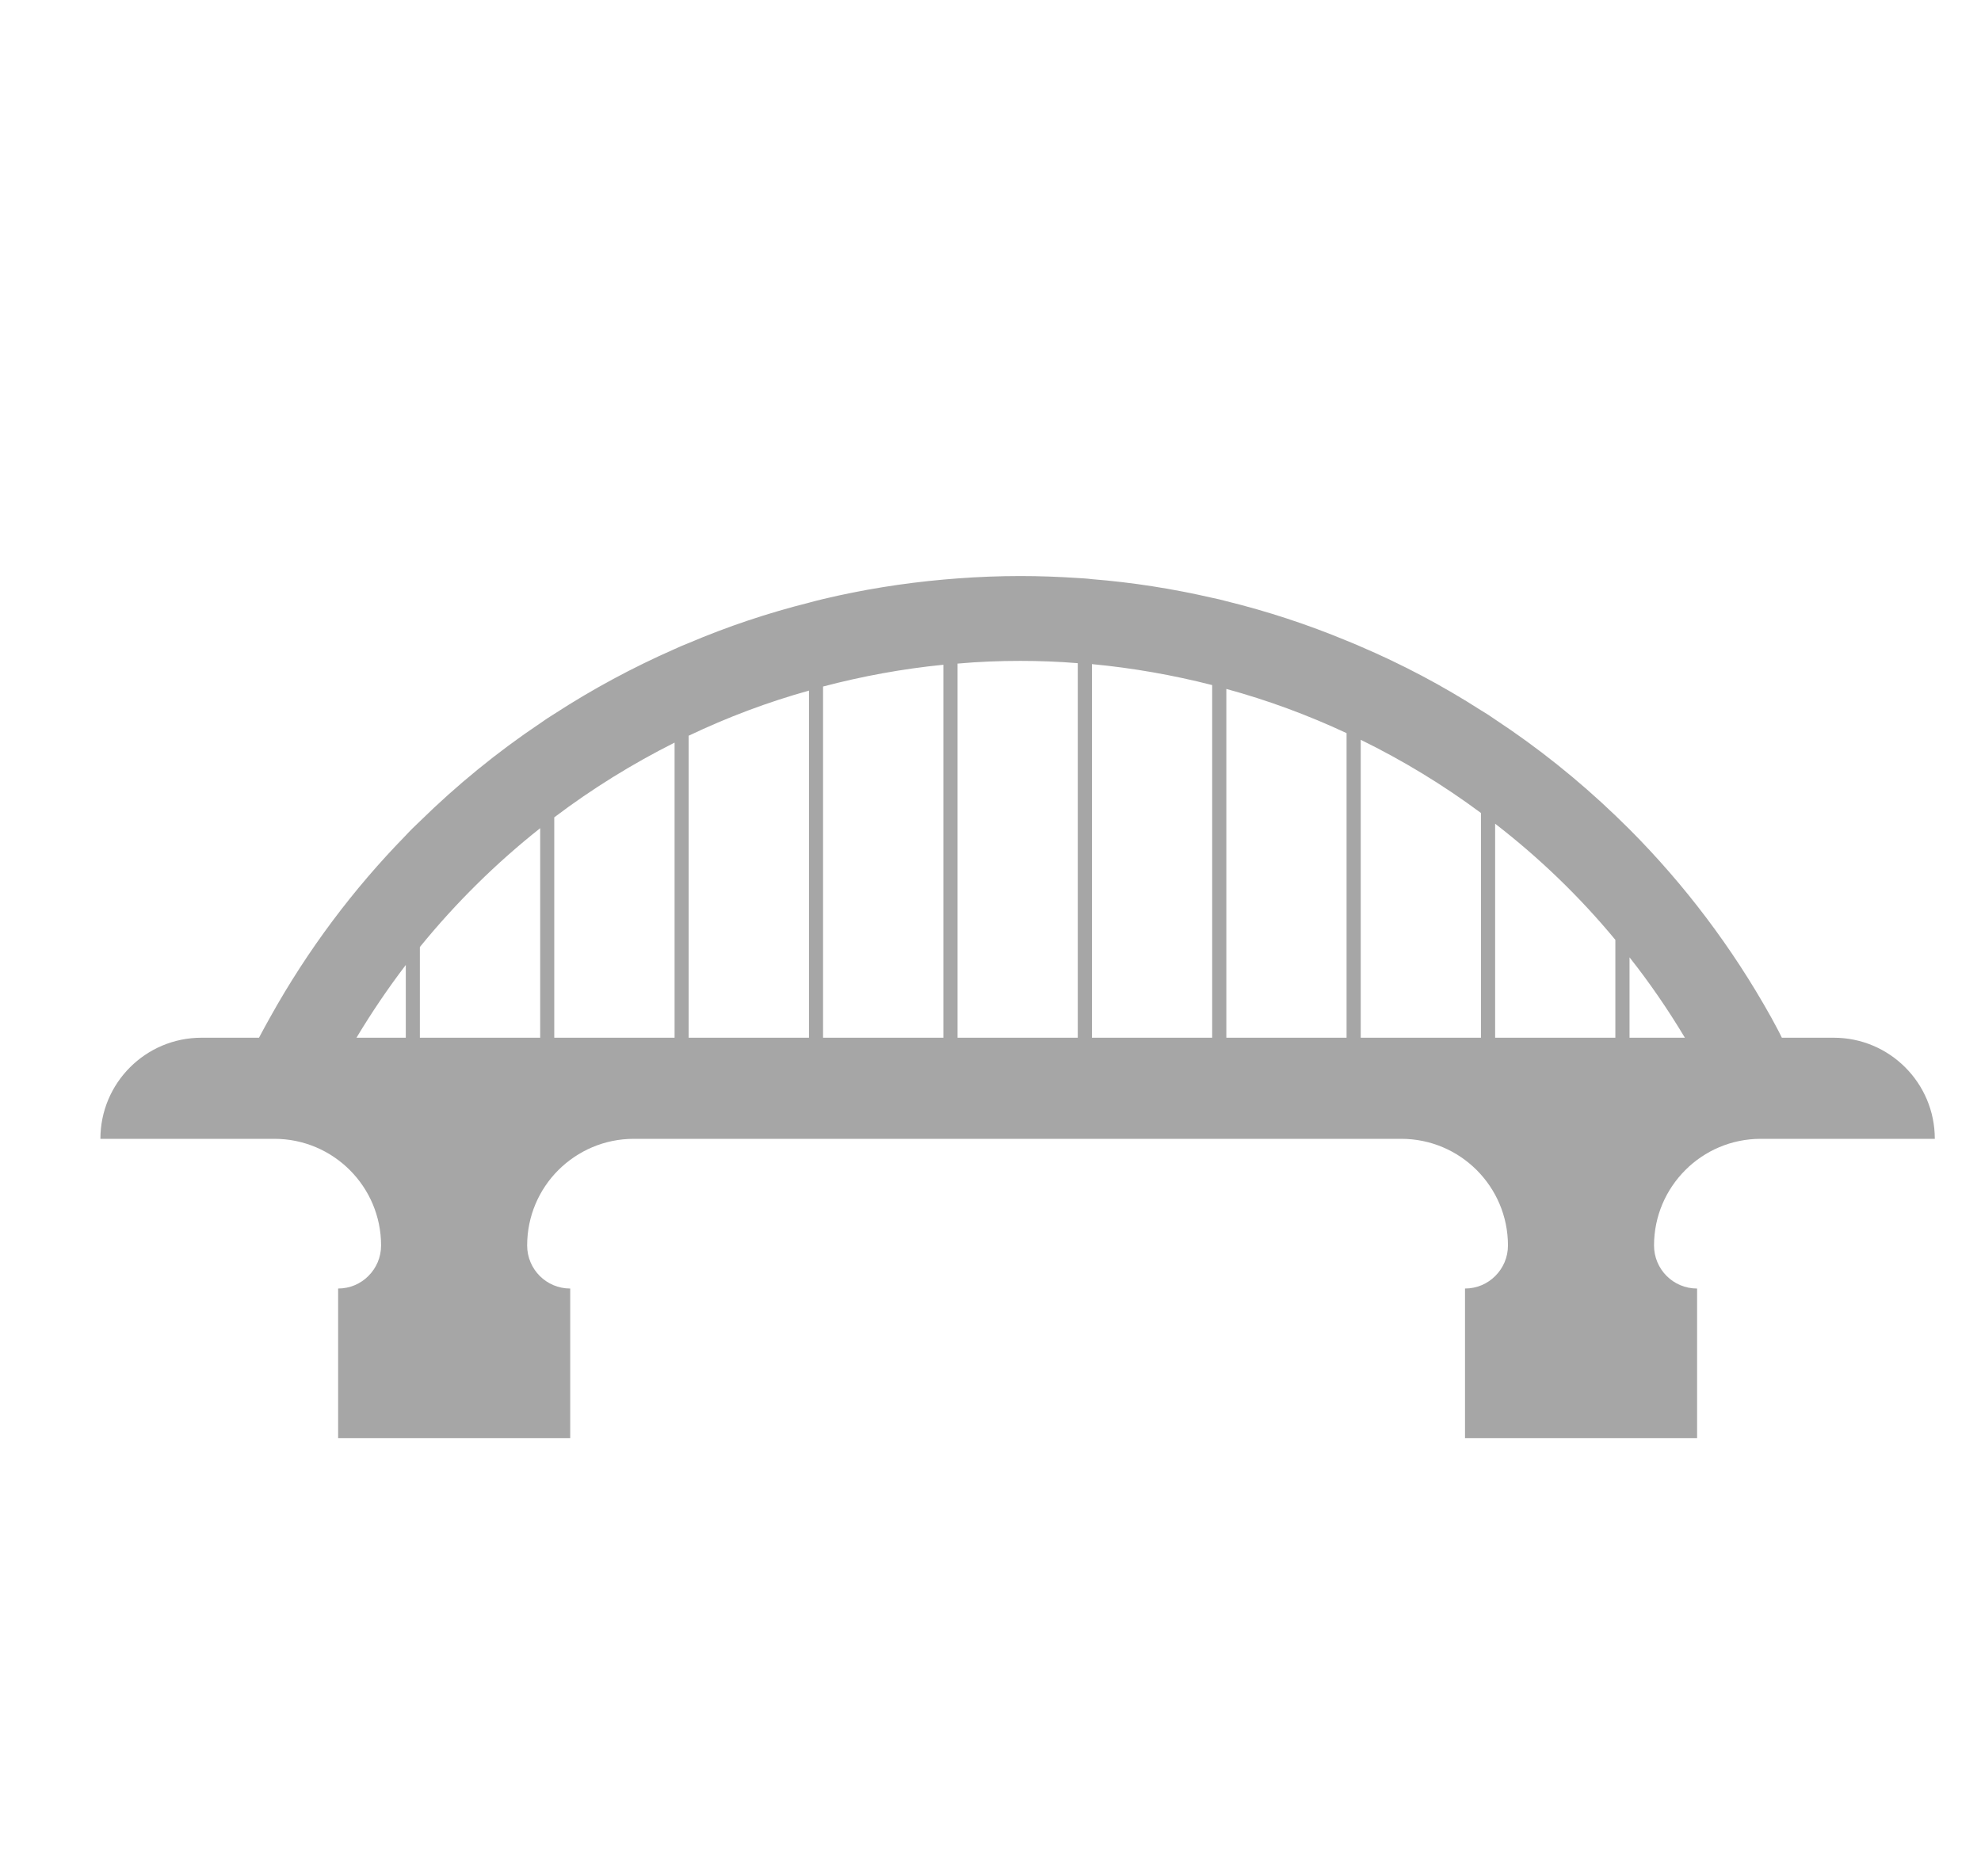 <svg width="19" height="18" viewBox="0 0 19 18" fill="none" xmlns="http://www.w3.org/2000/svg">
<g style="mix-blend-mode:luminosity" clip-path="url(#clip0_949_7330)">
<path d="M16.887 10.925H18.557C18.557 10.389 18.123 9.955 17.587 9.955H17.09C17.058 9.888 17.021 9.822 16.986 9.757C16.613 9.088 16.155 8.484 15.629 7.956C15.584 7.911 15.539 7.867 15.493 7.823C15.136 7.481 14.75 7.172 14.34 6.902C14.295 6.87 14.25 6.841 14.204 6.814C13.838 6.579 13.451 6.374 13.051 6.203C13.006 6.183 12.96 6.164 12.915 6.146C12.542 5.991 12.156 5.864 11.761 5.767C11.717 5.755 11.672 5.744 11.626 5.735C11.248 5.648 10.863 5.587 10.472 5.556C10.428 5.55 10.383 5.548 10.337 5.545C10.155 5.533 9.972 5.526 9.787 5.526C9.585 5.526 9.383 5.534 9.183 5.549C9.137 5.552 9.092 5.556 9.048 5.56C8.657 5.595 8.271 5.657 7.894 5.747C7.849 5.758 7.803 5.769 7.758 5.782C7.364 5.881 6.978 6.01 6.605 6.169C6.559 6.187 6.514 6.206 6.469 6.227C6.069 6.403 5.684 6.61 5.316 6.849C5.27 6.877 5.225 6.907 5.18 6.939C4.769 7.215 4.384 7.529 4.027 7.879C3.981 7.922 3.934 7.968 3.891 8.015C3.389 8.529 2.951 9.112 2.592 9.757C2.556 9.822 2.519 9.888 2.484 9.955H1.933C1.397 9.955 0.963 10.389 0.963 10.925H2.632C3.197 10.925 3.655 11.384 3.655 11.948C3.655 12.062 3.609 12.165 3.534 12.24C3.46 12.315 3.357 12.361 3.243 12.361V13.796H5.469V12.361H5.468C5.24 12.361 5.056 12.176 5.056 11.948C5.056 11.666 5.17 11.41 5.355 11.225C5.541 11.04 5.796 10.925 6.079 10.925H13.44C14.005 10.925 14.463 11.384 14.463 11.948C14.463 12.062 14.417 12.165 14.342 12.24C14.268 12.315 14.165 12.361 14.051 12.361V13.796H16.277V12.361H16.276C16.048 12.361 15.864 12.176 15.864 11.948C15.864 11.666 15.979 11.41 16.164 11.225C16.348 11.04 16.605 10.925 16.887 10.925L16.887 10.925ZM3.419 9.955C3.565 9.712 3.722 9.48 3.892 9.257V9.955H3.419ZM5.181 9.955H4.027V9.085C4.371 8.662 4.759 8.279 5.181 7.945V9.955ZM6.47 9.955H5.316V7.841C5.678 7.567 6.064 7.328 6.47 7.124V9.955ZM7.759 9.955H6.605V7.058C6.976 6.881 7.361 6.736 7.759 6.625V9.955ZM9.048 9.955H7.894V6.586C8.27 6.487 8.656 6.416 9.048 6.377V9.955ZM10.337 9.955H9.184V6.366C9.383 6.348 9.585 6.34 9.787 6.34C9.972 6.34 10.155 6.347 10.337 6.362V9.955H10.337ZM11.626 9.955H10.473V6.371C10.865 6.408 11.25 6.476 11.626 6.572V9.955V9.955ZM12.915 9.955H11.762V6.609C12.158 6.717 12.545 6.86 12.915 7.033V9.955ZM14.204 9.955H13.051V7.097C13.455 7.295 13.842 7.53 14.204 7.799V9.955ZM15.493 9.955H14.34V7.902C14.761 8.227 15.149 8.6 15.493 9.016V9.955ZM15.629 9.955V9.184C15.822 9.428 15.998 9.685 16.16 9.955H15.629Z" fill="#A6A6A6"/>
</g>
<defs>
<clipPath id="clip0_949_7330">
<rect width="18" height="18" fill="white" transform="translate(0.828 0.01)"/>
</clipPath>
</defs>
</svg>
